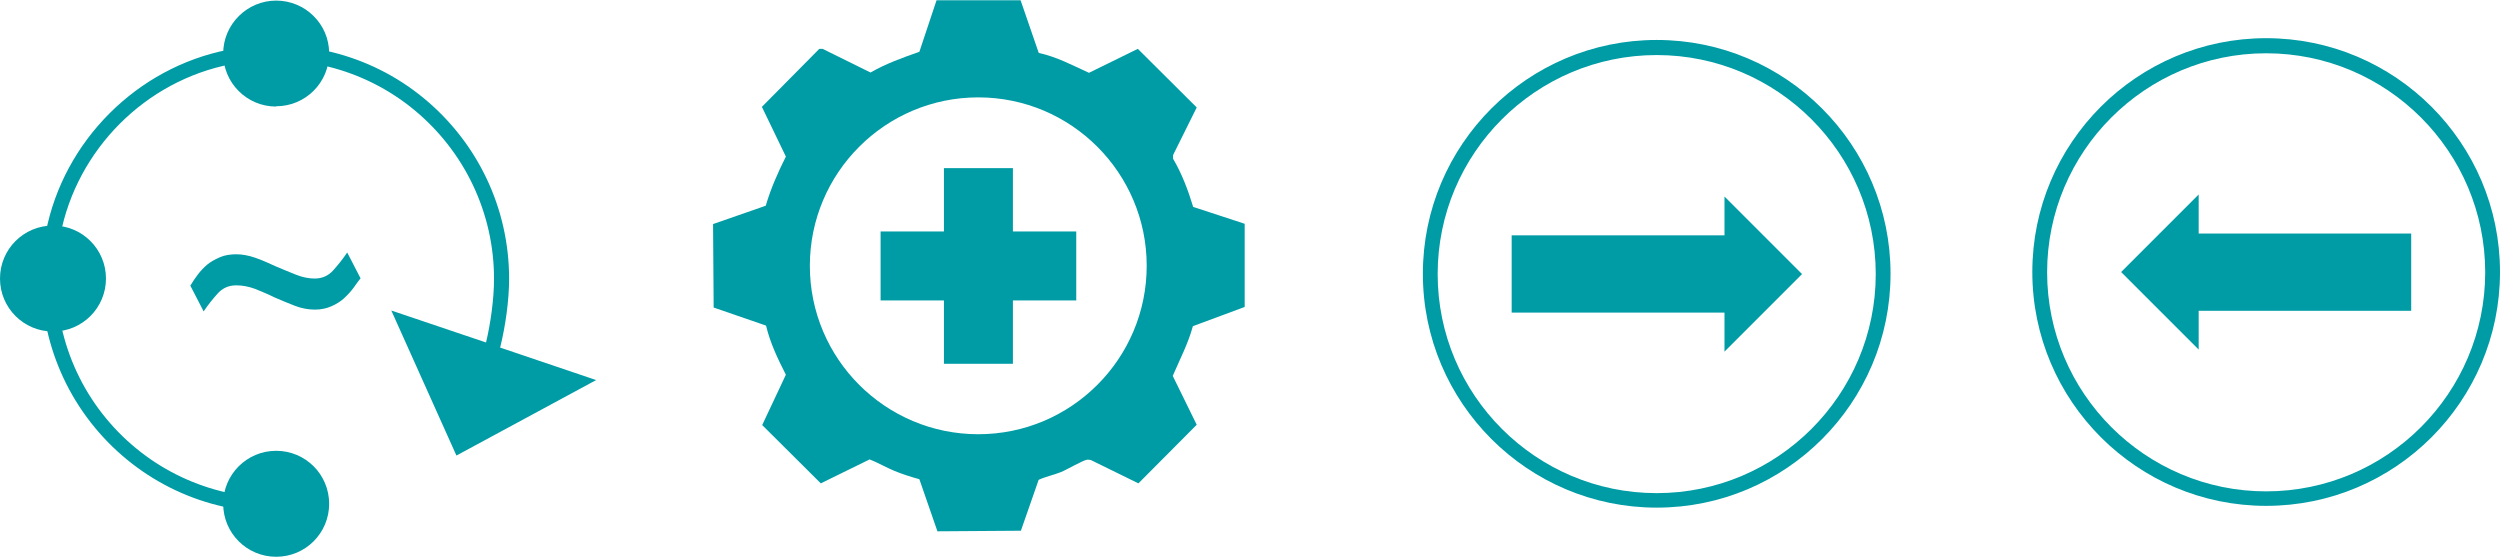<?xml version="1.0" encoding="UTF-8"?> <svg xmlns="http://www.w3.org/2000/svg" id="Ebene_1" data-name="Ebene 1" viewBox="0 0 84.46 18.81"><defs><style> .cls-1 { fill: #009ca5; } </style></defs><g><path class="cls-1" d="M55.97,17.15c-4.35,0-7.9-3.54-7.9-7.9s3.54-7.9,7.9-7.9,7.9,3.54,7.9,7.9-3.54,7.9-7.9,7.9ZM55.97,1.86c-4.08,0-7.4,3.32-7.4,7.4s3.32,7.4,7.4,7.4,7.4-3.32,7.4-7.4-3.32-7.4-7.4-7.4Z"></path><polygon class="cls-1" points="58.26 11.88 58.26 10.56 51.07 10.56 51.07 7.95 58.26 7.95 58.26 6.64 60.88 9.26 58.26 11.88"></polygon></g><path class="cls-1" d="M16.9,11.73c.18-.73.3-1.6.3-2.31,0-2.37-1.05-4.59-2.88-6.1-1.83-1.51-4.24-2.1-6.61-1.64-3.08.6-5.56,3.08-6.16,6.16-.46,2.37.14,4.77,1.65,6.6s3.73,2.87,6.09,2.87c.24,0,.35.03.46.06.1.03.2.05.31.05.11,0,.24-.02.42-.06l-.12-.48c-.28.07-.34.05-.48.02-.12-.03-.28-.08-.59-.08-2.22,0-4.3-.98-5.71-2.69-1.41-1.71-1.97-3.97-1.54-6.19.56-2.89,2.87-5.21,5.76-5.77,2.22-.43,4.48.13,6.19,1.54,1.71,1.41,2.7,3.49,2.7,5.71,0,.66-.11,1.48-.27,2.15l-3.2-1.08,2.2,4.9,4.72-2.55-3.25-1.1Z"></path><g><path class="cls-1" d="M1.79,11.2c.99,0,1.79-.8,1.79-1.79s-.8-1.79-1.79-1.79-1.79.8-1.79,1.79.8,1.79,1.79,1.79"></path><path class="cls-1" d="M9.33,3.59c.99,0,1.79-.8,1.79-1.79S10.31.02,9.33.02s-1.79.8-1.79,1.79.8,1.79,1.79,1.79"></path><path class="cls-1" d="M9.33,18.81c.99,0,1.79-.8,1.79-1.79s-.8-1.79-1.79-1.79-1.79.8-1.79,1.79.8,1.79,1.79,1.79"></path><path class="cls-1" d="M12.19,9.39c-.08.1-.16.21-.25.34-.09.12-.2.24-.32.35-.12.11-.27.2-.43.27-.16.07-.35.11-.55.11-.22,0-.45-.04-.68-.13-.23-.09-.45-.18-.68-.28-.22-.11-.44-.2-.66-.29-.22-.08-.43-.12-.64-.12-.25,0-.46.09-.63.28-.17.19-.33.39-.47.6l-.45-.87c.07-.12.16-.25.25-.37.09-.12.2-.24.32-.34.12-.1.27-.18.43-.25.16-.07.35-.1.55-.1s.42.04.65.12.45.18.69.29c.23.1.46.19.68.28.22.09.44.13.63.13.25,0,.46-.09.63-.28.17-.19.33-.39.47-.6l.45.87Z"></path></g><path class="cls-1" d="M38.74,8.98c0,3.14-2.55,5.69-5.69,5.69s-5.69-2.55-5.69-5.69,2.55-5.69,5.69-5.69,5.69,2.55,5.69,5.69M35.09,1.78L34.48.01h-2.84s-.58,1.74-.58,1.74c-.57.2-1.13.4-1.65.7l-1.62-.8h-.11s-1.94,1.96-1.94,1.96l.81,1.68c-.27.54-.51,1.08-.68,1.66l-1.78.62.02,2.82,1.77.61c.14.59.4,1.13.67,1.66l-.8,1.7,1.98,1.97,1.65-.81c.28.11.55.27.84.39.27.11.55.2.84.28l.61,1.76,2.82-.02.6-1.72c.24-.11.5-.16.75-.26.2-.08.74-.4.89-.42.04,0,.08,0,.12.01l1.61.79,1.97-1.98-.81-1.65c.24-.56.52-1.09.68-1.68l1.75-.65v-2.81l-1.74-.57c-.17-.56-.38-1.12-.68-1.63v-.12s.8-1.61.8-1.61l-1.99-1.98-1.65.81c-.55-.25-1.09-.54-1.69-.67"></path><polygon class="cls-1" points="36.36 7.82 34.22 7.82 34.22 5.68 31.89 5.68 31.89 7.82 29.75 7.82 29.75 10.15 31.89 10.15 31.89 12.29 34.22 12.29 34.22 10.15 36.36 10.15 36.36 7.82"></polygon><path class="cls-1" d="M76.56,17.09c-4.35,0-7.9-3.54-7.9-7.9s3.54-7.9,7.9-7.9,7.9,3.54,7.9,7.9-3.54,7.9-7.9,7.9ZM76.56,1.8c-4.08,0-7.4,3.32-7.4,7.4s3.32,7.4,7.4,7.4,7.4-3.32,7.4-7.4-3.32-7.4-7.4-7.4Z"></path><polygon class="cls-1" points="74.28 11.81 74.28 10.5 81.46 10.5 81.46 7.89 74.28 7.89 74.28 6.57 71.66 9.19 74.28 11.81"></polygon></svg> 